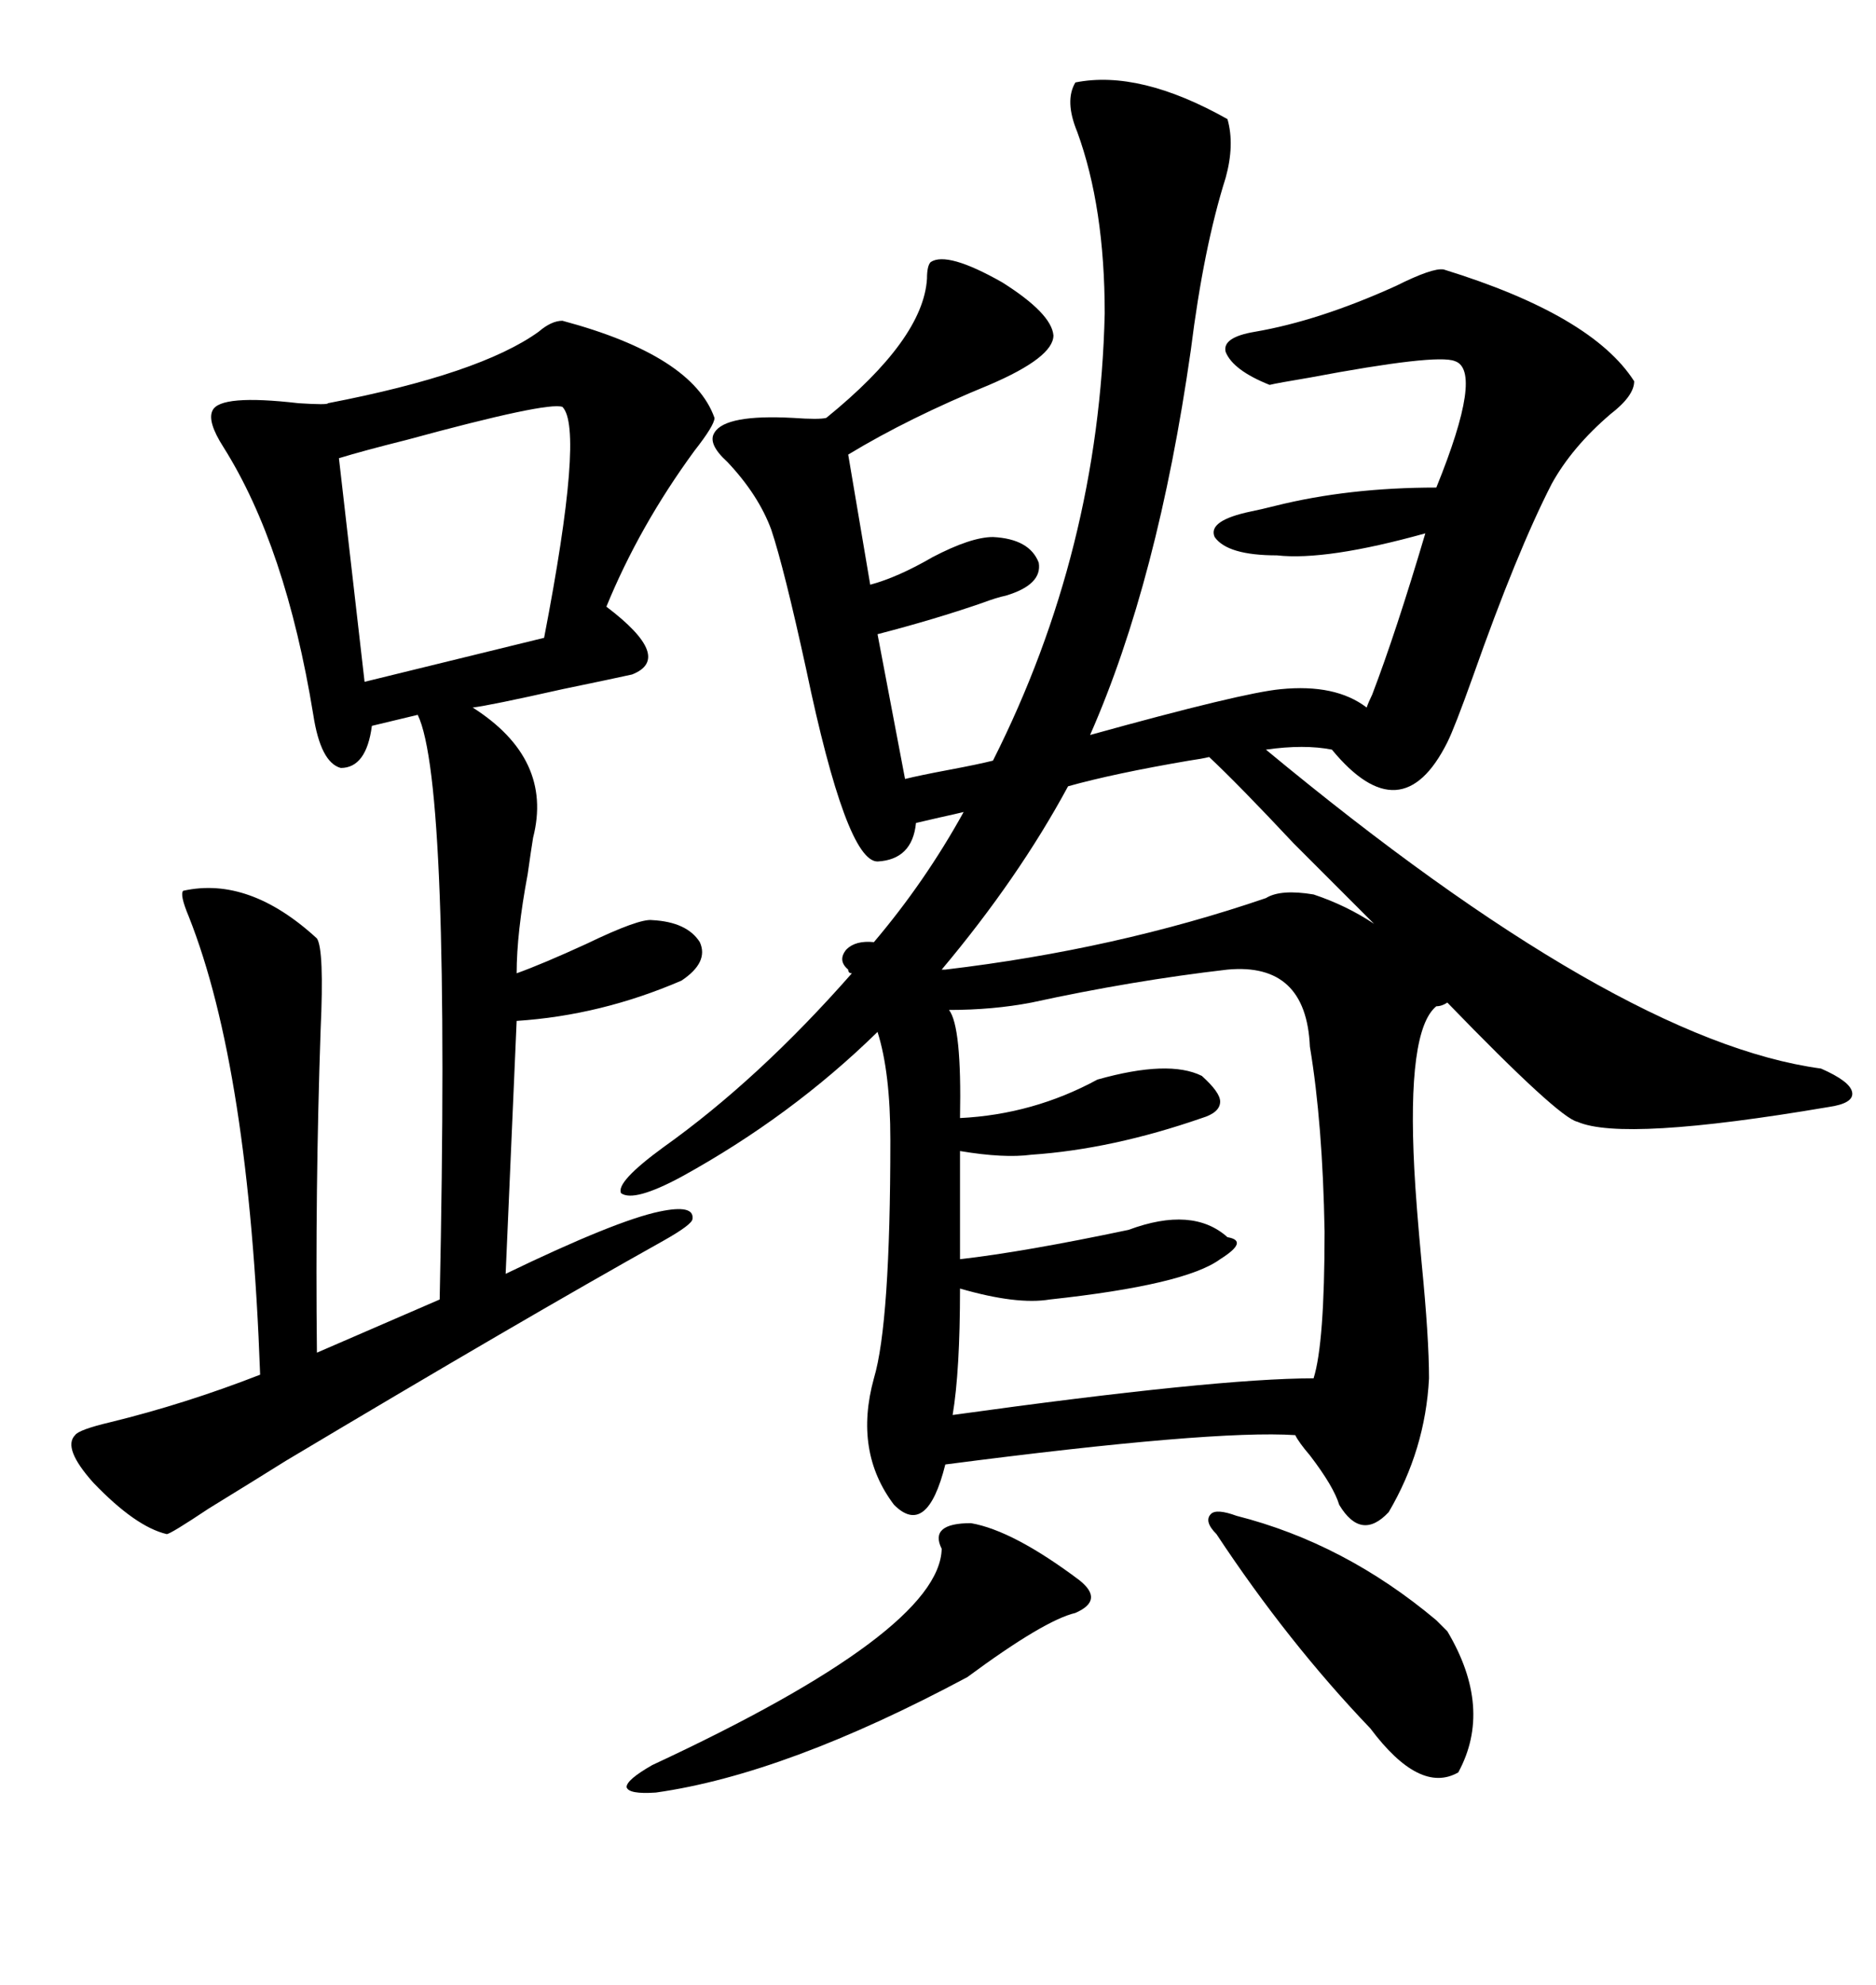 <svg xmlns="http://www.w3.org/2000/svg" xmlns:xlink="http://www.w3.org/1999/xlink" width="300" height="317.285"><path d="M171.97 13.18L171.97 13.18Q182.23 11.13 196.29 19.04L196.29 19.04Q197.46 23.14 196.00 28.42L196.00 28.42Q192.48 39.55 190.43 55.96L190.43 55.96Q185.16 92.87 174.32 117.48L174.32 117.48Q198.63 110.74 204.79 110.16L204.79 110.16Q213.57 109.28 218.55 113.09L218.55 113.09Q218.85 112.21 219.43 111.04L219.43 111.04Q223.24 101.07 227.93 85.25L227.93 85.25Q212.11 89.65 204.20 88.77L204.20 88.77Q196.29 88.77 194.24 85.84L194.24 85.84Q193.07 83.20 200.10 81.74L200.10 81.74Q201.56 81.45 203.91 80.86L203.91 80.86Q215.63 77.93 229.69 77.93L229.69 77.93Q237.30 59.18 232.62 57.71L232.62 57.71Q229.69 56.54 209.47 60.35L209.47 60.35Q204.20 61.23 203.03 61.52L203.03 61.52Q197.17 59.18 196.00 56.25L196.00 56.25Q195.41 53.91 200.68 53.03L200.68 53.03Q210.94 51.27 223.24 45.70L223.24 45.70Q229.10 42.77 230.86 43.07L230.86 43.07Q254.59 50.39 261.33 60.94L261.33 60.94Q261.33 63.28 257.52 66.21L257.52 66.21Q251.37 71.48 248.14 77.34L248.14 77.34Q242.58 88.18 235.55 108.11L235.55 108.11Q232.62 116.31 231.45 118.65L231.45 118.65Q224.12 133.30 212.99 119.82L212.99 119.82Q208.59 118.95 202.44 119.82L202.44 119.82Q258.69 166.41 291.21 170.80L291.21 170.80Q295.90 172.85 296.19 174.61L296.19 174.61Q296.48 176.37 292.38 176.95L292.38 176.95Q259.57 182.52 252.25 179.30L252.25 179.30Q249.32 178.71 231.45 160.25L231.45 160.25Q230.57 160.84 229.69 160.84L229.69 160.84Q225 164.65 226.17 186.91L226.17 186.91Q226.46 192.48 227.34 201.86L227.34 201.86Q228.52 213.87 228.52 220.31L228.52 220.31Q227.93 231.74 222.07 241.70L222.07 241.70Q217.68 246.39 214.16 240.53L214.16 240.53Q213.28 237.60 209.47 232.62L209.47 232.62Q207.71 230.57 207.13 229.39L207.13 229.39Q193.95 228.52 151.17 234.08L151.17 234.08Q148.24 245.80 142.97 240.53L142.97 240.53Q136.52 232.03 139.75 220.31L139.75 220.31Q142.38 211.52 142.38 182.23L142.38 182.23Q142.38 171.39 140.33 164.94L140.33 164.94Q126.56 178.42 108.98 188.09L108.98 188.09Q101.37 192.19 99.32 190.72L99.32 190.72Q98.44 188.96 106.05 183.40L106.05 183.40Q121.29 172.56 136.23 155.57L136.23 155.57Q135.64 155.57 135.64 154.98L135.64 154.98Q133.89 153.52 135.35 151.76L135.35 151.76Q136.82 150.29 139.75 150.59L139.75 150.59Q147.95 140.92 154.10 129.79L154.10 129.79Q152.93 130.08 150.29 130.66L150.29 130.66Q147.66 131.25 146.48 131.54L146.48 131.54Q145.90 137.40 140.33 137.70L140.33 137.70Q135.35 137.70 128.91 106.93L128.91 106.93Q125.39 90.82 123.34 84.67L123.34 84.67Q121.29 79.10 116.31 73.83L116.31 73.83Q113.09 70.90 114.26 69.14L114.26 69.14Q116.02 66.21 126.86 66.80L126.86 66.80Q130.96 67.09 132.13 66.80L132.13 66.80Q147.66 54.20 148.24 44.53L148.24 44.53Q148.24 42.48 148.83 41.89L148.83 41.89Q151.46 40.14 160.25 45.12L160.25 45.12Q168.16 50.10 168.46 53.61L168.46 53.61Q168.46 57.13 158.20 61.52L158.20 61.52Q145.31 66.80 135.64 72.66L135.64 72.66L139.16 93.46Q143.55 92.29 149.12 89.06L149.12 89.06Q155.27 85.84 158.79 85.84L158.79 85.84Q164.65 86.13 166.11 89.94L166.11 89.94Q166.70 93.46 160.84 95.21L160.84 95.21Q159.38 95.51 157.03 96.39L157.03 96.39Q149.41 99.02 140.33 101.37L140.33 101.37L144.73 124.51Q147.07 123.93 151.76 123.05L151.76 123.05Q156.45 122.17 158.79 121.58L158.79 121.58Q175.78 87.89 176.66 50.10L176.66 50.10Q176.66 33.11 172.27 21.09L172.27 21.09Q170.21 16.11 171.97 13.18ZM89.94 51.27L89.94 51.27Q110.74 56.84 114.26 66.80L114.26 66.80Q114.26 67.97 111.04 72.07L111.04 72.07Q102.25 84.08 96.97 96.97L96.97 96.97Q107.81 105.18 101.07 107.81L101.07 107.81Q98.44 108.40 89.94 110.16L89.94 110.16Q78.22 112.79 75.59 113.09L75.59 113.09Q88.48 121.29 85.25 133.89L85.25 133.89Q84.96 135.64 84.38 139.75L84.38 139.75Q82.62 149.12 82.62 155.57L82.62 155.57Q86.72 154.10 93.75 150.88L93.75 150.88Q102.25 146.78 104.30 147.07L104.30 147.07Q109.86 147.36 111.91 150.59L111.91 150.59Q113.38 153.81 108.98 156.74L108.98 156.74Q96.09 162.30 82.62 163.18L82.62 163.18L80.86 203.61Q98.44 195.12 105.47 193.65L105.47 193.65Q111.04 192.48 110.74 194.82L110.74 194.82Q110.74 195.70 106.05 198.34L106.05 198.34Q83.50 210.94 45.70 233.50L45.70 233.50Q41.02 236.43 33.40 241.11L33.40 241.11Q27.25 245.21 26.66 245.21L26.66 245.21Q21.68 244.04 14.94 237.01L14.94 237.01Q9.96 231.45 12.01 229.39L12.01 229.39Q12.60 228.52 17.58 227.34L17.58 227.34Q29.59 224.41 41.60 219.73L41.60 219.73Q39.84 170.80 30.18 146.48L30.18 146.48Q28.71 142.97 29.30 142.38L29.30 142.38Q39.84 140.04 50.68 150L50.68 150Q51.86 151.76 51.27 164.65L51.27 164.65Q50.39 190.14 50.68 216.21L50.68 216.21L70.31 207.71Q72.07 125.10 66.80 114.26L66.80 114.26L59.47 116.02Q58.59 122.75 54.49 122.75L54.49 122.75Q51.27 121.88 50.10 114.26L50.10 114.26Q45.70 87.30 35.74 71.48L35.74 71.48Q33.11 67.38 33.98 65.63L33.98 65.63Q35.16 62.99 47.75 64.45L47.75 64.45Q52.44 64.75 52.44 64.45L52.44 64.45Q76.76 59.77 86.13 53.03L86.13 53.03Q88.18 51.27 89.94 51.27ZM196.29 154.98L196.29 154.98Q181.05 156.74 164.94 160.25L164.94 160.25Q158.79 161.43 151.76 161.43L151.76 161.43Q153.81 164.06 153.52 178.71L153.52 178.71Q165.23 178.13 175.49 172.56L175.49 172.56Q186.91 169.34 192.19 171.97L192.19 171.97Q195.12 174.61 195.12 176.07L195.12 176.07Q195.12 177.83 192.19 178.71L192.19 178.71Q177.83 183.69 164.94 184.57L164.94 184.57Q160.55 185.16 153.52 183.98L153.52 183.98L153.52 201.27Q163.77 200.10 180.47 196.58L180.47 196.58Q190.72 192.77 196.29 197.75L196.29 197.75Q198.05 198.05 197.75 198.93L197.75 198.93Q197.46 199.80 195.12 201.27L195.12 201.27Q189.55 205.37 167.87 207.71L167.87 207.71Q162.60 208.59 153.52 205.96L153.52 205.96Q153.52 219.14 152.34 226.17L152.34 226.17Q194.53 220.31 210.06 220.31L210.06 220.31Q211.82 214.75 211.82 196.88L211.82 196.88Q211.52 179.59 209.47 167.29L209.47 167.29Q208.89 153.81 196.29 154.98ZM89.94 65.04L89.94 65.04Q87.60 64.16 65.04 70.31L65.04 70.31Q58.01 72.07 54.20 73.24L54.20 73.24L58.30 108.98L87.01 101.95Q93.46 68.55 89.94 65.04ZM202.44 143.55L202.44 143.55Q204.79 142.09 210.06 142.97L210.06 142.97Q215.33 144.73 219.73 147.66L219.73 147.66Q215.63 143.55 206.84 134.77L206.84 134.77Q198.05 125.39 193.36 121.00L193.36 121.00Q192.19 121.29 190.14 121.58L190.14 121.58Q178.13 123.63 170.80 125.68L170.80 125.68Q162.89 140.33 150.59 154.98L150.59 154.98L151.17 154.98Q178.42 151.76 202.44 143.55ZM155.27 243.46L155.27 243.46Q162.01 244.63 172.56 252.54L172.56 252.54Q176.66 255.76 171.97 257.81L171.97 257.81Q166.99 258.98 154.69 268.07L154.69 268.07Q125.68 283.59 104.88 286.52L104.88 286.52Q100.49 286.82 100.20 285.64L100.20 285.64Q100.20 284.47 104.30 282.13L104.30 282.13Q150.29 260.74 150.59 247.56L150.59 247.56Q148.54 243.46 155.27 243.46ZM197.75 242.29L197.75 242.29Q215.04 246.68 229.69 258.98L229.69 258.98Q230.86 260.16 231.45 260.74L231.45 260.74Q238.77 273.05 233.20 283.30L233.20 283.30Q227.05 286.82 219.14 276.27L219.14 276.27Q205.96 262.50 194.53 245.21L194.53 245.21Q192.48 243.16 193.65 241.99L193.65 241.99Q194.53 241.11 197.75 242.29Z"/></svg>